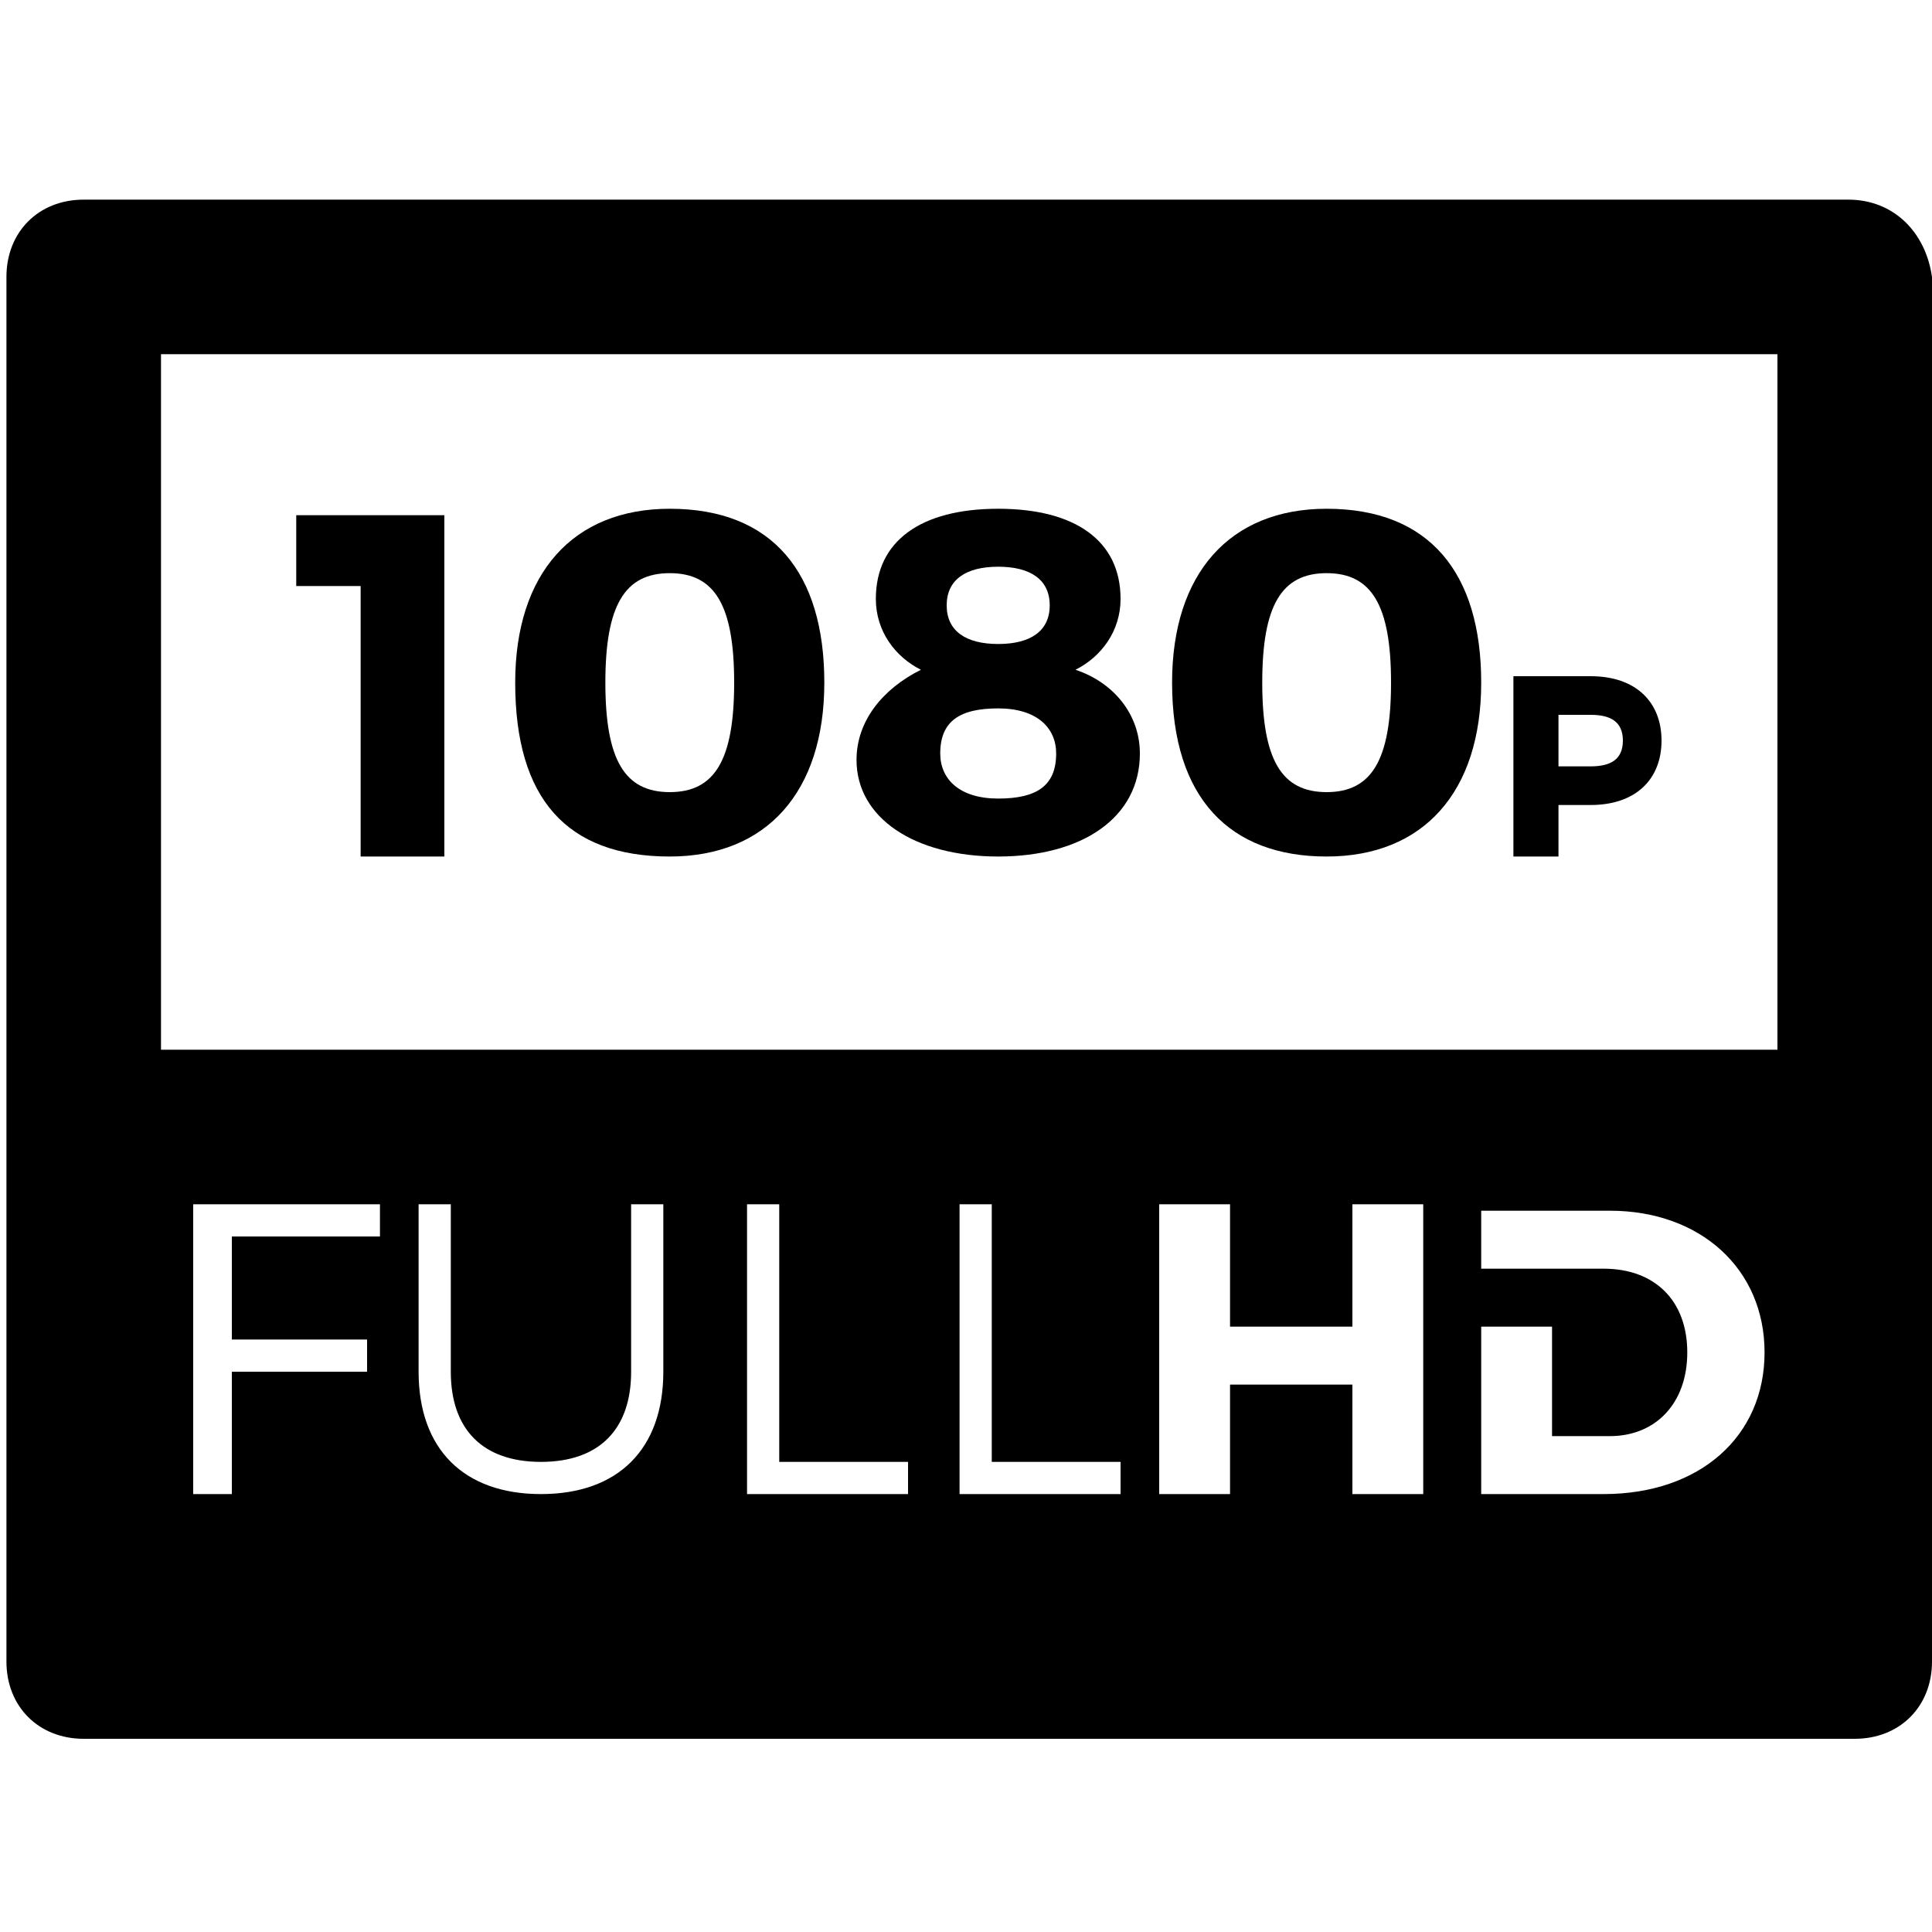 <?xml version="1.0" encoding="UTF-8"?>
<!-- Generator: Adobe Illustrator 27.2.0, SVG Export Plug-In . SVG Version: 6.00 Build 0)  -->
<svg xmlns="http://www.w3.org/2000/svg" xmlns:xlink="http://www.w3.org/1999/xlink" version="1.1" id="Capa_1" x="0px" y="0px" viewBox="0 0 30 30" style="enable-background:new 0 0 30 30;" xml:space="preserve">
<g id="_x34_2-_1080_Full_HD">
	<path d="M28.7,3.1H1.3c-0.7,0-1.2,0.5-1.2,1.2v13.2v1.2v7.1c0,0.7,0.5,1.2,1.2,1.2h27.5c0.7,0,1.2-0.5,1.2-1.2v-7.1v-1.2V4.3   C29.9,3.6,29.4,3.1,28.7,3.1z M5.9,19.2H3.6v1.6h2.1v0.5H3.6v1.9H3v-4.5h2.9L5.9,19.2L5.9,19.2z M10.3,21.3c0,1.2-0.7,1.9-1.9,1.9   c-1.2,0-1.9-0.7-1.9-1.9v-2.6h0.5v2.6c0,0.9,0.5,1.4,1.4,1.4c0.9,0,1.4-0.5,1.4-1.4v-2.6h0.5L10.3,21.3L10.3,21.3z M14.1,23.2h-2.5   v-4.5h0.5v4h2V23.2z M17.4,23.2h-2.5v-4.5h0.5v4h2V23.2z M22.2,23.2H21v-1.7h-1.9v1.7H18v-4.5h1.1v1.9H21v-1.9h1.1V23.2z    M24.9,23.2h-1.9v-2.6h1.1v1.7H25c0.7,0,1.2-0.5,1.2-1.3c0-0.8-0.5-1.3-1.3-1.3h-1.9v-0.9H25c1.4,0,2.4,0.9,2.4,2.2   C27.4,22.3,26.4,23.2,24.9,23.2z M27.6,16.3H2.5V5.5h25.1V16.3z"></path>
	<polygon points="5.6,13.3 6.9,13.3 6.9,8 4.6,8 4.6,9.1 5.6,9.1  "></polygon>
	<path d="M10.4,13.3c1.5,0,2.4-1,2.4-2.7c0-1.7-0.8-2.7-2.4-2.7c-1.5,0-2.4,1-2.4,2.7C8,12.4,8.8,13.3,10.4,13.3z M10.4,8.9   c0.7,0,1,0.5,1,1.7s-0.3,1.7-1,1.7c-0.7,0-1-0.5-1-1.7S9.7,8.9,10.4,8.9z"></path>
	<path d="M13.3,11.8c0,0.9,0.9,1.5,2.2,1.5c1.3,0,2.2-0.6,2.2-1.6c0-0.6-0.4-1.1-1-1.3c0.4-0.2,0.7-0.6,0.7-1.1   c0-0.9-0.7-1.4-1.9-1.4c-1.2,0-1.9,0.5-1.9,1.4c0,0.5,0.3,0.9,0.7,1.1C13.7,10.7,13.3,11.2,13.3,11.8z M15.5,8.8   c0.5,0,0.8,0.2,0.8,0.6c0,0.4-0.3,0.6-0.8,0.6c-0.5,0-0.8-0.2-0.8-0.6C14.7,9,15,8.8,15.5,8.8z M15.5,11c0.6,0,0.9,0.3,0.9,0.7   c0,0.5-0.3,0.7-0.9,0.7c-0.6,0-0.9-0.3-0.9-0.7C14.6,11.2,14.9,11,15.5,11z"></path>
	<path d="M20.6,13.3c1.5,0,2.4-1,2.4-2.7c0-1.7-0.8-2.7-2.4-2.7c-1.5,0-2.4,1-2.4,2.7C18.2,12.4,19.1,13.3,20.6,13.3z M20.6,8.9   c0.7,0,1,0.5,1,1.7s-0.3,1.7-1,1.7c-0.7,0-1-0.5-1-1.7S19.9,8.9,20.6,8.9z"></path>
	<path d="M24.2,12.5h0.5c0.7,0,1.1-0.4,1.1-1c0-0.6-0.4-1-1.1-1h-1.2v2.8h0.7L24.2,12.5L24.2,12.5z M24.2,11.1h0.5   c0.3,0,0.5,0.1,0.5,0.4c0,0.3-0.2,0.4-0.5,0.4h-0.5V11.1z"></path>
</g>
</svg>
